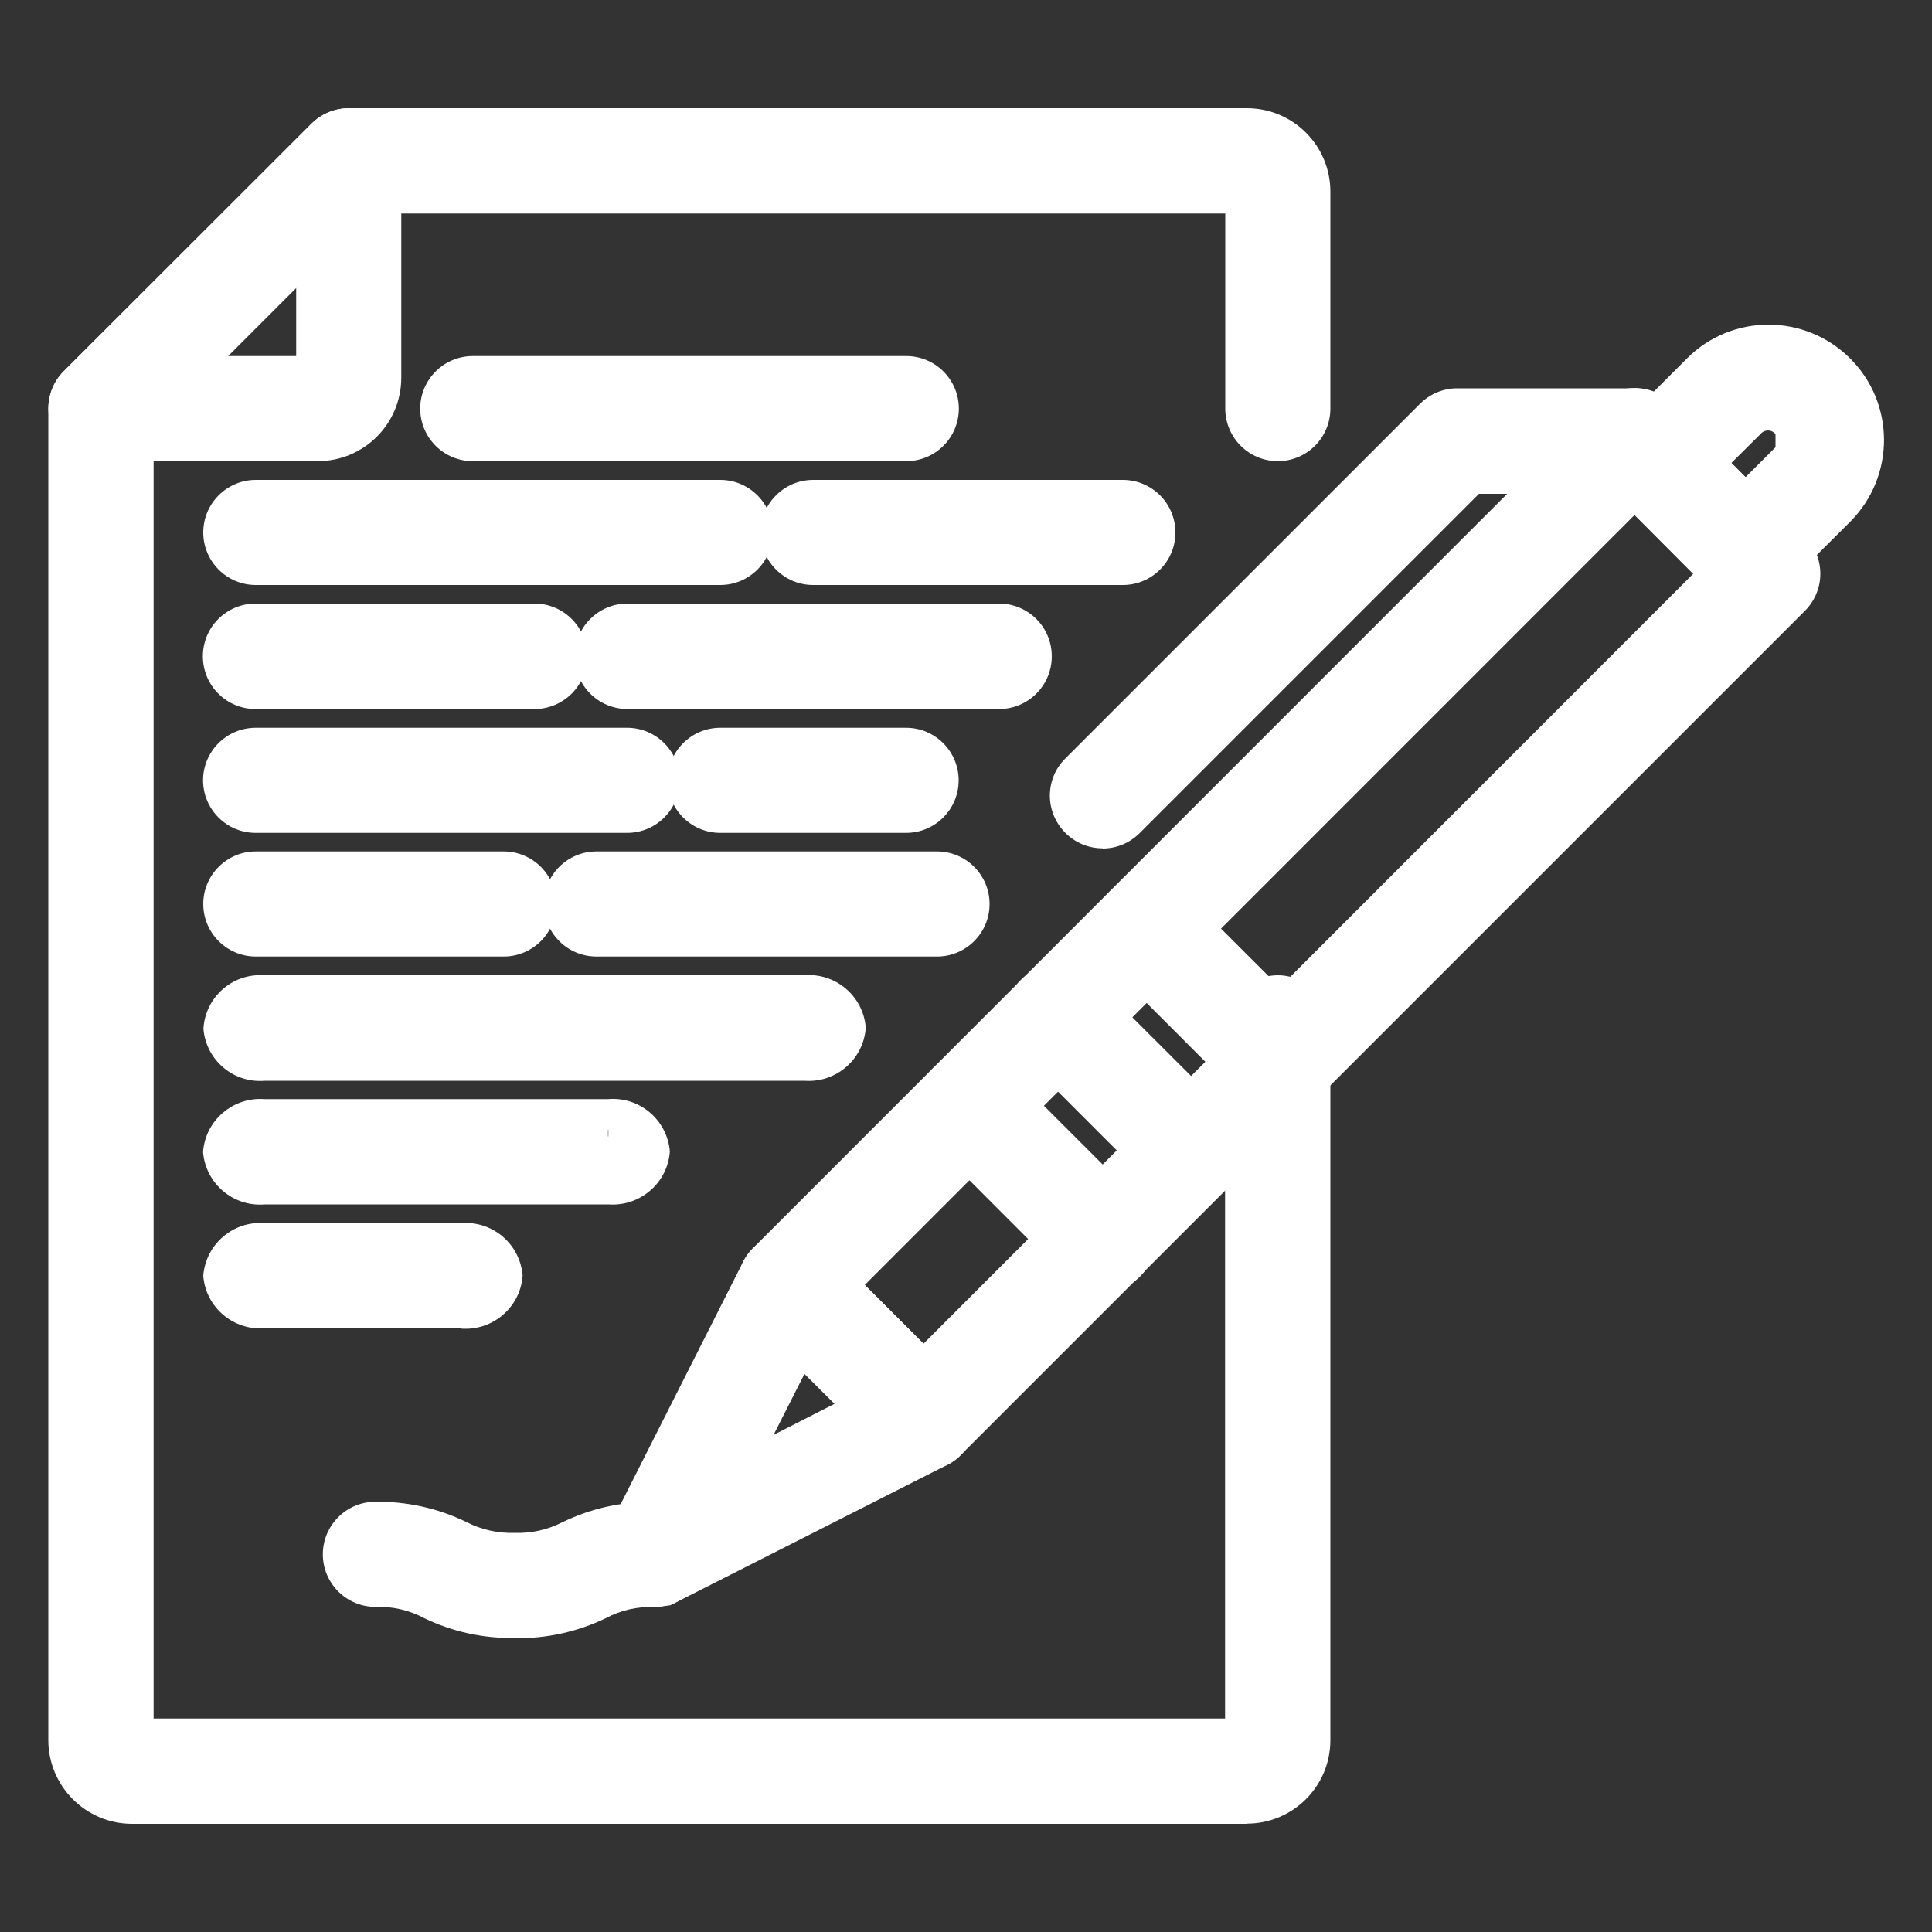 <?xml version="1.0" encoding="UTF-8"?>
<svg xmlns="http://www.w3.org/2000/svg" id="Layer_1" width="100" height="100" viewBox="0 0 100 100">
  <rect x="0" y="0" width="100" height="100" fill="#333333" stroke="none"/>
  <defs>
    <style>
      .cls-1 {
        fill: #fff;
      }
    </style>
  </defs>
  <g id="Group_18">
    <path id="Path_92" class="cls-1" d="M64.53,92.48H6.83c-1.32,0-2.4-1.08-2.4-2.4V21.15c0-.21.08-.42.23-.57l12.83-12.83c.15-.15.35-.23.56-.23h46.48c1.33,0,2.4,1.07,2.4,2.4,0,0,0,0,0,0v11.22c0,.44-.36.8-.8.8s-.8-.36-.8-.8v-11.22c0-.44-.36-.8-.8-.81H18.39l-12.36,12.35v68.6c0,.44.37.79.81.79h57.7c.44,0,.79-.34.8-.78,0,0,0,0,0,0v-36.87c0-.44.36-.8.8-.8s.8.36.8.8h0v36.87c0,1.32-1.08,2.4-2.4,2.4"></path>
    <path id="Path_93" class="cls-1" d="M64.53,94.4H6.84c-2.39,0-4.33-1.93-4.34-4.32V21.15c0-.72.28-1.42.79-1.93l12.83-12.82c.51-.51,1.21-.8,1.93-.8h46.49c2.39,0,4.33,1.94,4.32,4.34,0,0,0,0,0,0v11.21c0,1.5-1.22,2.72-2.72,2.72s-2.72-1.22-2.72-2.72v-10.1H19.18l-11.23,11.23v66.67h55.46v-35.74c0-1.5,1.22-2.72,2.72-2.73,1.5,0,2.72,1.22,2.73,2.72h0v36.87c0,2.39-1.94,4.32-4.32,4.32"></path>
    <path id="Path_94" class="cls-1" d="M16.45,21.95H5.23c-.33,0-.62-.19-.75-.49-.12-.3-.05-.64.18-.88l12.83-12.83c.23-.23.57-.3.87-.18.3.12.5.42.5.75v11.23c0,1.33-1.08,2.4-2.41,2.4,0,0,0,0,0,0M7.16,20.35h9.29c.44,0,.8-.36.8-.8v-9.29l-10.09,10.09Z"></path>
    <path id="Path_95" class="cls-1" d="M16.45,23.87H5.23c-1.07,0-2.05-.62-2.49-1.6h-.22l.16-.16c-.38-1.01-.13-2.15.64-2.91l12.8-12.79c.76-.76,1.89-1.01,2.89-.64l.16-.15v.23c.97.45,1.59,1.42,1.6,2.48v11.22c0,2.39-1.94,4.32-4.32,4.32M11.8,18.43h3.53v-3.53l-3.53,3.53Z"></path>
    <path id="Path_96" class="cls-1" d="M33.87,81.24c-.21,0-.42-.08-.57-.23-.24-.25-.3-.62-.15-.93l7.05-13.94c.12-.22.34-.38.59-.42.26-.04.51.05.7.22l6.88,6.88c.19.18.28.44.23.69-.04.26-.2.48-.43.59l-13.94,7.05c-.12.05-.24.08-.37.08M41.13,67.86l-5.44,10.78,10.76-5.45-5.32-5.33Z"></path>
    <path id="Path_97" class="cls-1" d="M33.86,83.18c-.62,0-1.22-.21-1.7-.59l-.84.42.42-.84c-.66-.83-.78-1.97-.32-2.92l7.06-13.97c.41-.77,1.15-1.31,2.01-1.45.85-.14,1.71.13,2.32.73l6.91,6.91c.63.63.91,1.52.75,2.39-.14.85-.67,1.58-1.44,1.96l-14.34,7.27-.83.08ZM41.64,71.11l-1.6,3.16,3.16-1.61-1.56-1.55Z"></path>
    <path id="Path_98" class="cls-1" d="M47.8,74.2c-.21,0-.42-.08-.57-.23l-6.88-6.89c-.31-.31-.31-.81,0-1.12,0,0,0,0,0,0l43.71-43.72c.3-.31.8-.32,1.12-.01,0,0,0,0,.01.01l6.89,6.89c.15.15.23.36.23.57,0,.21-.08.41-.23.56l-43.71,43.71c-.15.15-.35.23-.56.23M42.05,66.52l5.75,5.75,42.57-42.57-5.75-5.76-42.57,42.58Z"></path>
    <path id="Path_99" class="cls-1" d="M47.8,76.13c-.72,0-1.42-.28-1.93-.79l-6.89-6.9c-1.06-1.06-1.07-2.77-.01-3.83,0,0,.02-.02.03-.03l43.69-43.7c1.07-1.06,2.79-1.06,3.85,0l6.88,6.89c.52.51.8,1.21.8,1.93,0,.72-.29,1.41-.8,1.92l-43.71,43.71c-.51.51-1.2.79-1.92.79M44.76,66.51l3.04,3.04,39.84-39.85-3.03-3.05-39.85,39.86Z"></path>
    <path id="Path_100" class="cls-1" d="M90.35,29.34h0c-.21,0-.41-.08-.55-.23l-4.6-4.59c-.31-.3-.32-.8-.01-1.12,0,0,0,0,.01-.01l3.48-3.48c1.57-1.57,4.1-1.57,5.67,0l.07.05c1.56,1.57,1.56,4.11,0,5.68l-3.49,3.47c-.15.15-.36.23-.57.23M86.9,23.95l3.45,3.46,2.92-2.91c.94-.93.94-2.45,0-3.39,0,0,0,0,0,0l-.06-.06c-.94-.93-2.45-.93-3.39,0l-2.92,2.9Z"></path>
    <path id="Path_101" class="cls-1" d="M90.35,31.28c-.72,0-1.41-.28-1.92-.79l-4.6-4.61c-1.06-1.06-1.07-2.77-.01-3.83,0,0,.02-.02.03-.03l3.46-3.46c2.33-2.34,6.11-2.34,8.45-.01,2.34,2.33,2.34,6.11.01,8.45h0l-3.49,3.48c-.51.51-1.21.79-1.93.79M89.61,23.96l.74.74,1.55-1.55h0v-.68c-.17-.22-.49-.25-.7-.08-.01,0-.02.02-.03.03l-1.55,1.54Z"></path>
    <path id="Path_102" class="cls-1" d="M57.07,64.94c-.21,0-.42-.08-.57-.23l-6.89-6.89c-.31-.31-.31-.82,0-1.13.32-.31.82-.31,1.14,0l6.88,6.88c.31.32.31.82,0,1.14-.15.15-.35.23-.56.23"></path>
    <path id="Path_103" class="cls-1" d="M57.07,66.86c-.72,0-1.42-.29-1.93-.8l-6.88-6.89c-1.06-1.06-1.07-2.79,0-3.85,1.06-1.06,2.77-1.07,3.84-.02l6.91,6.91c1.07,1.06,1.07,2.78.01,3.85-.51.52-1.21.81-1.94.8"></path>
    <path id="Path_104" class="cls-1" d="M61.65,60.35c-.21,0-.41-.08-.55-.23l-6.89-6.9c-.31-.31-.31-.82,0-1.13.3-.31.8-.32,1.12-.01,0,0,0,0,.01.01l6.89,6.88c.32.32.32.83,0,1.15-.15.15-.36.23-.57.23"></path>
    <path id="Path_105" class="cls-1" d="M61.65,62.27c-.72,0-1.41-.29-1.92-.8l-6.89-6.89c-.51-.52-.8-1.22-.8-1.95,0-.72.3-1.42.81-1.92.5-.5,1.19-.79,1.9-.79h0c.72,0,1.42.28,1.92.8l6.89,6.88c1.06,1.06,1.07,2.78.01,3.84,0,0,0,0-.01.01-.51.51-1.21.8-1.93.8"></path>
    <path id="Path_106" class="cls-1" d="M66.25,55.76c-.21,0-.41-.09-.56-.23l-6.89-6.89c-.31-.31-.31-.82,0-1.13.31-.31.82-.31,1.13,0l6.88,6.88c.32.31.32.82,0,1.14-.15.15-.36.24-.57.24"></path>
    <path id="Path_107" class="cls-1" d="M66.25,57.68c-.72,0-1.42-.28-1.93-.79l-6.88-6.89c-.51-.51-.8-1.2-.8-1.92,0-.72.29-1.42.8-1.93,1.09-1.02,2.78-1.01,3.86.02l6.88,6.87c1.06,1.07,1.06,2.79,0,3.86-.51.51-1.2.8-1.92.8M58.56,48.86l.02.02-.02-.02Z"></path>
    <path id="Path_108" class="cls-1" d="M57.08,41.97c-.44,0-.8-.35-.81-.79,0-.22.08-.43.24-.58l18.36-18.36c.15-.15.36-.24.57-.24h9.18c.44,0,.8.36.8.8s-.36.8-.8.8h-8.84l-18.15,18.13c-.15.15-.35.23-.56.23"></path>
    <path id="Path_109" class="cls-1" d="M57.07,43.91c-1.5,0-2.72-1.22-2.73-2.72,0-.72.28-1.41.79-1.92l18.37-18.37c.51-.51,1.2-.8,1.92-.8h9.18c1.51,0,2.73,1.22,2.73,2.73s-1.22,2.73-2.73,2.73h-8.05l-17.56,17.56c-.51.51-1.2.8-1.92.8"></path>
    <path id="Path_110" class="cls-1" d="M46.9,21.95h-22.43c-.44,0-.8-.36-.8-.8s.36-.8.8-.8h22.43c.44,0,.8.36.8.8s-.36.8-.8.8"></path>
    <path id="Path_111" class="cls-1" d="M46.9,23.87h-22.43c-1.5,0-2.72-1.22-2.72-2.72s1.22-2.72,2.72-2.72h22.44c1.5,0,2.72,1.22,2.72,2.72,0,1.5-1.22,2.72-2.72,2.72"></path>
    <path id="Path_112" class="cls-1" d="M58.13,28.36h-16.04c-.44,0-.8-.36-.8-.8s.36-.8.8-.8h16.03c.44,0,.8.36.8.8s-.36.8-.8.8h0"></path>
    <path id="Path_113" class="cls-1" d="M58.12,30.28h-16.03c-1.5,0-2.72-1.22-2.72-2.72,0-1.5,1.22-2.72,2.72-2.72h16.03c1.5,0,2.72,1.22,2.72,2.72,0,1.5-1.22,2.72-2.72,2.72h0"></path>
    <path id="Path_114" class="cls-1" d="M37.28,28.36H13.24c-.44,0-.8-.36-.8-.8s.36-.8.8-.8h24.04c.44,0,.8.36.8.8s-.36.8-.8.8"></path>
    <path id="Path_115" class="cls-1" d="M37.28,30.28H13.24c-1.5,0-2.72-1.22-2.72-2.72,0-1.5,1.22-2.72,2.72-2.72h24.04c1.5,0,2.72,1.22,2.72,2.72,0,1.5-1.22,2.72-2.72,2.72"></path>
    <path id="Path_116" class="cls-1" d="M51.71,34.78h-19.23c-.44,0-.8-.36-.8-.8s.36-.8.8-.8h19.23c.44,0,.8.36.8.8s-.36.8-.8.8"></path>
    <path id="Path_117" class="cls-1" d="M51.71,36.7h-19.23c-1.51,0-2.73-1.22-2.73-2.73s1.22-2.73,2.73-2.73h19.23c1.51,0,2.73,1.22,2.73,2.73s-1.22,2.73-2.73,2.73"></path>
    <path id="Path_118" class="cls-1" d="M27.67,34.78h-14.42c-.44,0-.8-.36-.8-.8s.36-.8.8-.8h14.43c.44,0,.8.36.8.8s-.36.8-.8.8"></path>
    <path id="Path_119" class="cls-1" d="M27.66,36.7h-14.43c-1.51,0-2.73-1.22-2.73-2.73s1.22-2.73,2.73-2.73h14.43c1.51,0,2.73,1.22,2.73,2.73s-1.22,2.73-2.73,2.73"></path>
    <path id="Path_120" class="cls-1" d="M46.91,41.18h-9.63c-.44,0-.8-.36-.8-.8s.36-.8.8-.8h9.63c.44,0,.8.36.8.8s-.36.8-.8.8"></path>
    <path id="Path_121" class="cls-1" d="M46.9,43.11h-9.62c-1.5,0-2.72-1.22-2.72-2.72s1.22-2.72,2.72-2.72h9.62c1.5,0,2.72,1.22,2.72,2.72s-1.22,2.72-2.72,2.72"></path>
    <path id="Path_122" class="cls-1" d="M32.47,41.18H13.24c-.44,0-.8-.36-.8-.8s.36-.8.8-.8h19.23c.44,0,.8.36.8.8s-.36.8-.8.8"></path>
    <path id="Path_123" class="cls-1" d="M32.47,43.11H13.23c-1.5,0-2.72-1.22-2.72-2.72s1.22-2.72,2.72-2.72h19.23c1.5,0,2.72,1.22,2.72,2.72s-1.22,2.72-2.72,2.72"></path>
    <path id="Path_124" class="cls-1" d="M48.51,47.59h-17.64c-.44,0-.8-.36-.8-.8s.36-.8.8-.8h17.63c.44,0,.8.36.8.8s-.36.8-.8.8"></path>
    <path id="Path_125" class="cls-1" d="M48.5,49.51h-17.63c-1.5,0-2.72-1.22-2.72-2.72s1.22-2.72,2.72-2.72h17.63c1.5,0,2.72,1.22,2.72,2.72s-1.22,2.72-2.72,2.72"></path>
    <path id="Path_126" class="cls-1" d="M26.07,47.59h-12.83c-.44,0-.8-.36-.8-.8s.36-.8.8-.8h12.83c.44,0,.8.36.8.8s-.36.8-.8.8"></path>
    <path id="Path_127" class="cls-1" d="M26.07,49.51h-12.83c-1.5,0-2.72-1.22-2.72-2.72s1.22-2.72,2.72-2.72h12.83c1.5,0,2.72,1.22,2.72,2.72s-1.22,2.72-2.72,2.72"></path>
    <path id="Path_128" class="cls-1" d="M41.62,54.01H13.72c-.7,0-1.28-.36-1.28-.8s.58-.81,1.28-.81h27.9c.7,0,1.27.36,1.27.81s-.57.8-1.27.8"></path>
    <path id="Path_129" class="cls-1" d="M41.62,55.94H13.71c-1.62.14-3.04-1.06-3.18-2.68,0-.01,0-.03,0-.04.11-1.62,1.51-2.85,3.13-2.74.02,0,.03,0,.05,0h27.91c1.63-.14,3.06,1.08,3.19,2.7,0,0,0,.02,0,.03-.12,1.63-1.54,2.85-3.17,2.73,0,0-.02,0-.02,0M41.62,52.09v1.92-1.92Z"></path>
    <path id="Path_130" class="cls-1" d="M31.47,60.42H13.71c-.71,0-1.28-.35-1.28-.81s.57-.79,1.28-.79h17.76c.7,0,1.27.35,1.27.79s-.57.81-1.27.81"></path>
    <path id="Path_131" class="cls-1" d="M31.47,62.34H13.71c-1.63.14-3.06-1.07-3.2-2.7,0,0,0-.02,0-.02.12-1.63,1.55-2.85,3.18-2.73,0,0,.02,0,.02,0h17.76c1.63-.14,3.06,1.07,3.2,2.7,0,0,0,.02,0,.02-.12,1.63-1.55,2.85-3.18,2.73,0,0-.02,0-.02,0M31.47,58.49v1.92l.02-1.92h-.02Z"></path>
    <path id="Path_132" class="cls-1" d="M23.86,66.83h-10.15c-.7,0-1.27-.35-1.27-.8s.57-.8,1.27-.8h10.15c.7,0,1.27.35,1.27.8s-.57.8-1.27.8"></path>
    <path id="Path_133" class="cls-1" d="M23.85,68.75h-10.14c-1.63.13-3.06-1.08-3.19-2.71,0,0,0,0,0-.01.13-1.63,1.55-2.85,3.18-2.72,0,0,0,0,.01,0h10.14c1.63-.14,3.06,1.07,3.2,2.7,0,0,0,.02,0,.03-.12,1.63-1.55,2.85-3.18,2.73,0,0-.02,0-.03,0M23.85,64.9v1.92l.02-1.92h-.02Z"></path>
    <path id="Path_134" class="cls-1" d="M26.64,82.86c-1.36.02-2.71-.27-3.93-.87-1.01-.52-2.14-.77-3.28-.74-.44,0-.8-.36-.8-.8s.36-.8.8-.8c1.36-.03,2.71.27,3.93.87,1.02.51,2.14.76,3.28.73,1.14.03,2.27-.22,3.29-.73,1.22-.6,2.57-.89,3.93-.87.44,0,.8.36.8.8s-.36.8-.8.8h0c-1.14-.03-2.26.22-3.28.74-1.23.6-2.58.9-3.95.87"></path>
    <path id="Path_135" class="cls-1" d="M26.64,84.78c-1.62.03-3.22-.32-4.67-1.02-.78-.42-1.66-.62-2.54-.59-1.5,0-2.72-1.22-2.72-2.72s1.22-2.72,2.72-2.72c1.62-.02,3.23.33,4.69,1.04.78.4,1.64.6,2.52.57.86.03,1.71-.16,2.47-.55,1.48-.72,3.1-1.08,4.75-1.05,1.5,0,2.72,1.22,2.72,2.72s-1.22,2.72-2.72,2.72c-.87-.03-1.73.16-2.49.57-1.47.71-3.09,1.07-4.72,1.04"></path>
  </g>
</svg>
